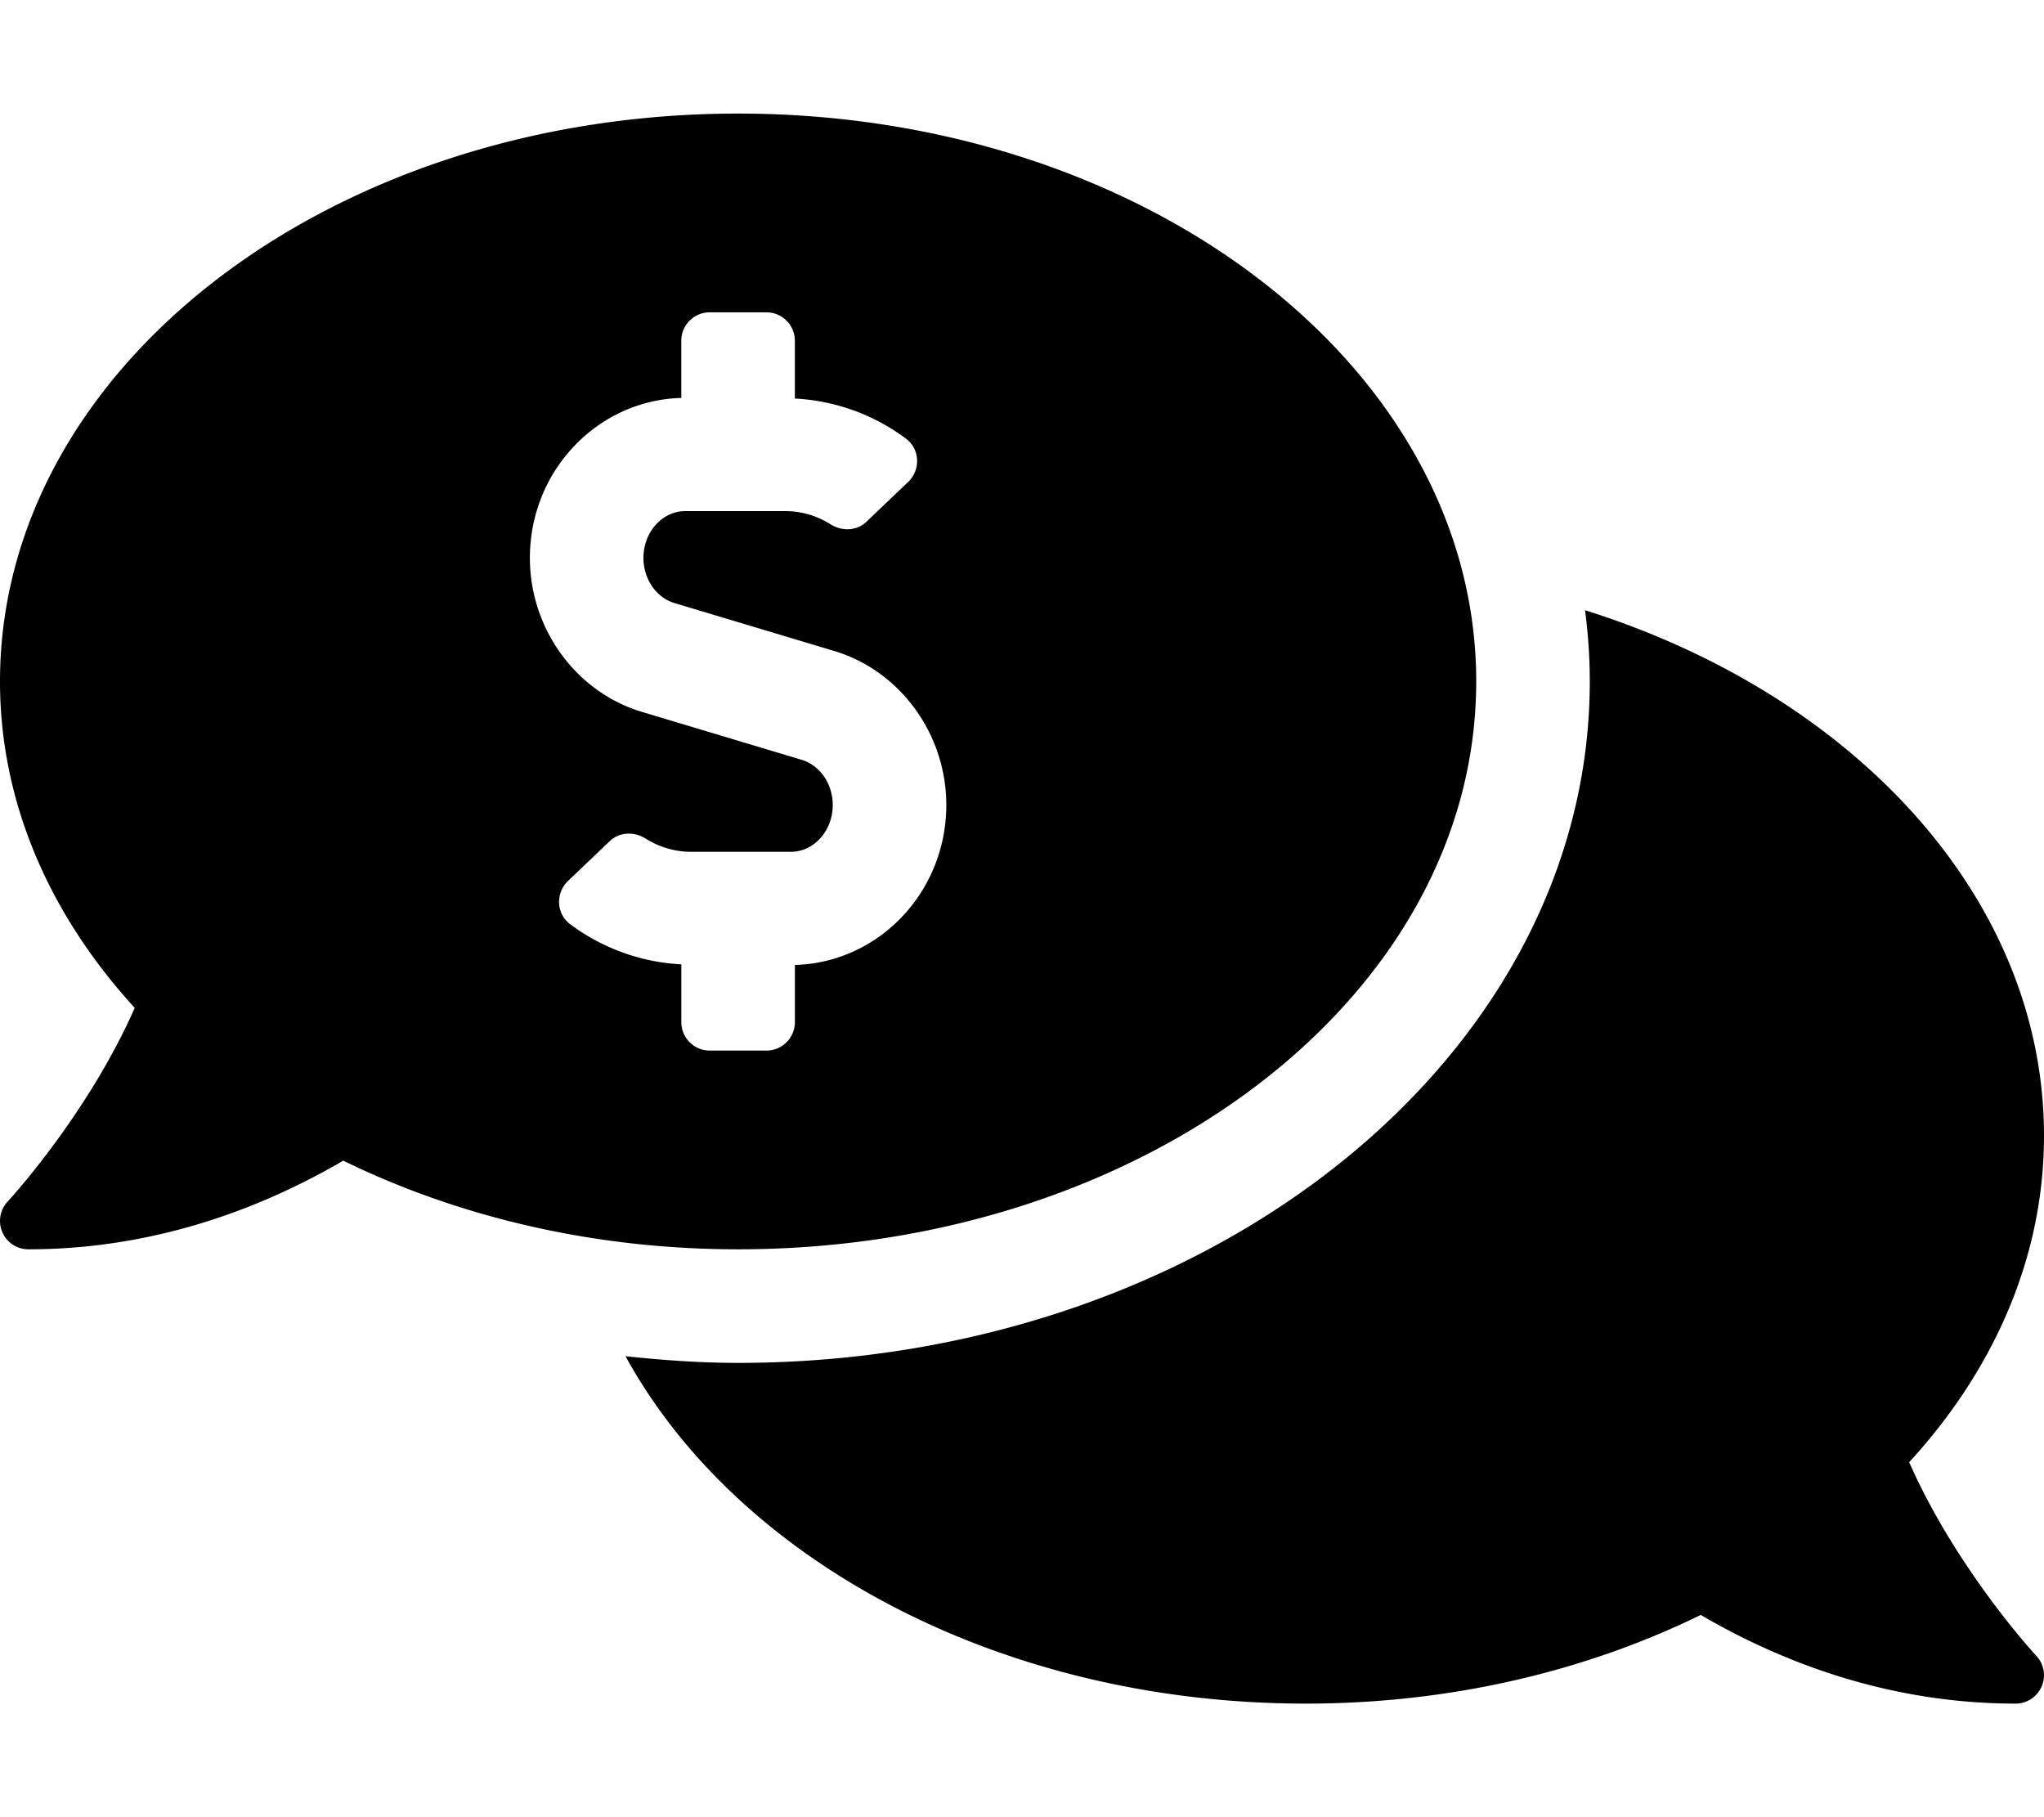 <svg xmlns="http://www.w3.org/2000/svg" viewBox="0 0 576 512"><path d="M416 192c0-88.37-93.12-160-208-160S0 103.63 0 192c0 34.27 14.13 65.95 37.97 91.98C24.61 314.22 2.52 338.16 2.2 338.5A7.995 7.995 0 0 0 8 352c36.58 0 66.93-12.25 88.73-24.98C128.93 342.76 167.02 352 208 352c114.88 0 208-71.63 208-160zm-224 96v-16.29c-11.29-.58-22.27-4.52-31.37-11.35-3.9-2.93-4.1-8.77-.57-12.14l11.75-11.21c2.77-2.64 6.89-2.76 10.13-.73 3.87 2.42 8.26 3.72 12.82 3.72h28.11c6.5 0 11.8-5.92 11.8-13.19 0-5.95-3.61-11.19-8.77-12.73l-45-13.5c-18.59-5.58-31.58-23.42-31.58-43.39 0-24.52 19.05-44.44 42.67-45.07V96c0-4.42 3.58-8 8-8h16c4.42 0 8 3.58 8 8v16.29c11.29.58 22.27 4.51 31.37 11.35 3.9 2.93 4.1 8.77.57 12.14l-11.75 11.21c-2.77 2.64-6.89 2.76-10.13.73-3.87-2.43-8.26-3.72-12.82-3.72h-28.11c-6.5 0-11.8 5.92-11.8 13.19 0 5.95 3.61 11.19 8.77 12.73l45 13.5c18.59 5.58 31.58 23.42 31.58 43.39 0 24.53-19.05 44.44-42.67 45.07V288c0 4.42-3.58 8-8 8h-16c-4.42 0-8-3.58-8-8zm346.01 123.99C561.87 385.96 576 354.27 576 320c0-66.94-53.49-124.2-129.33-148.07.86 6.6 1.33 13.29 1.33 20.07 0 105.87-107.66 192-240 192-10.78 0-21.32-.77-31.73-1.88C207.8 439.63 281.77 480 368 480c40.98 0 79.07-9.24 111.27-24.98C501.07 467.75 531.42 480 568 480c3.2 0 6.09-1.91 7.34-4.84 1.27-2.94.66-6.34-1.55-8.67-.31-.33-22.42-24.24-35.78-54.5z"/></svg>
<!--
Font Awesome Free 5.4.1 by @fontawesome - https://fontawesome.com
License - https://fontawesome.com/license/free (Icons: CC BY 4.0, Fonts: SIL OFL 1.1, Code: MIT License)
-->